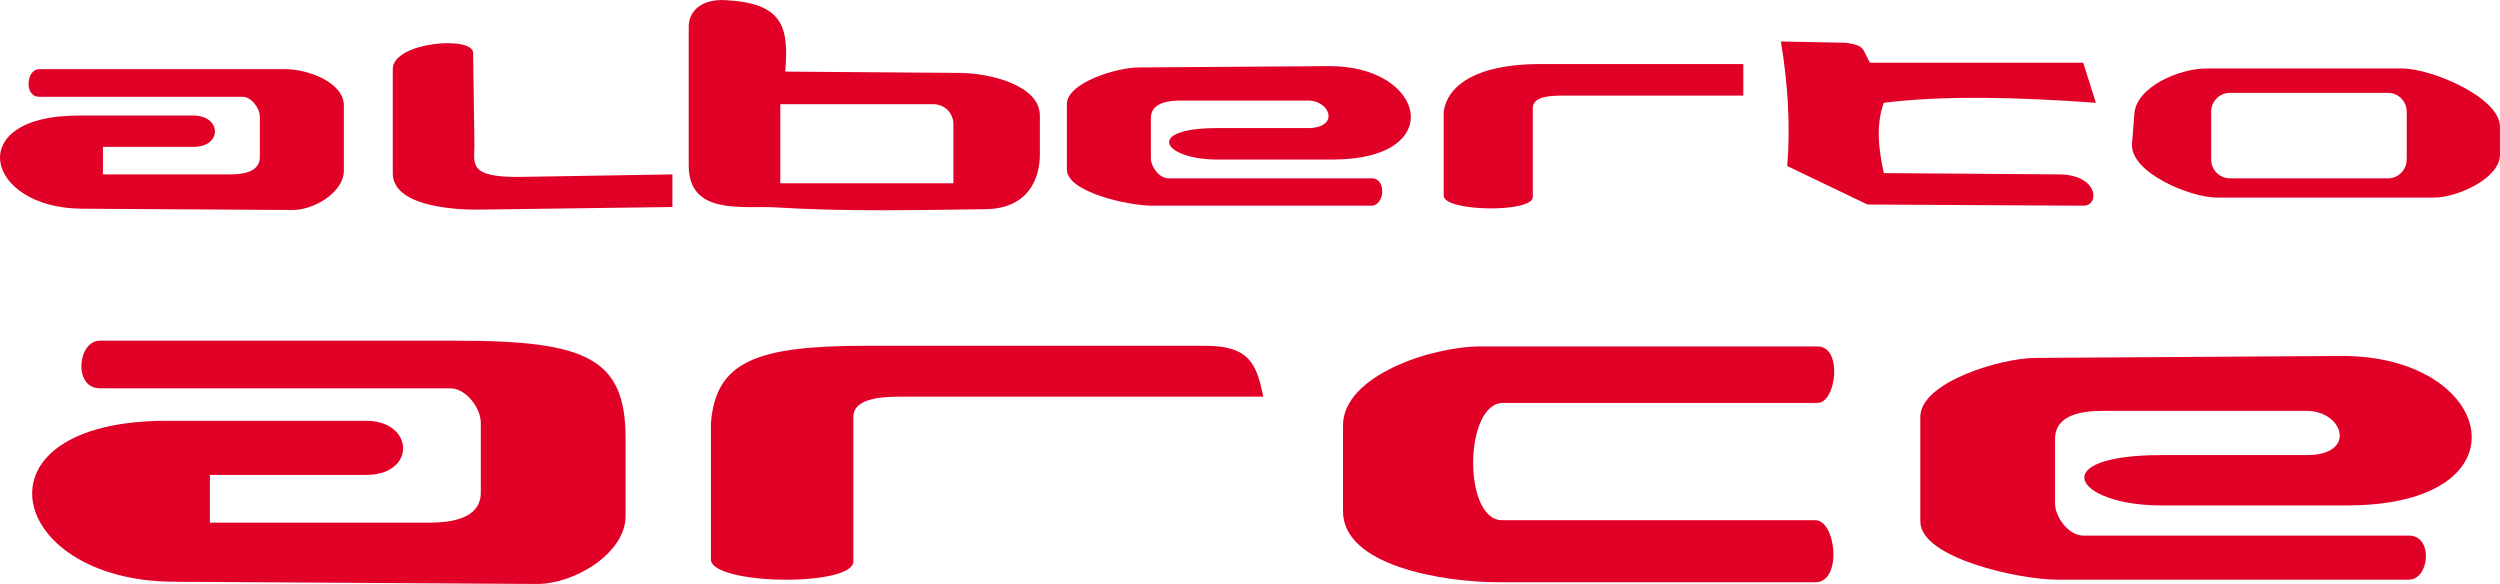 <?xml version="1.0" encoding="UTF-8"?>
<!DOCTYPE svg PUBLIC "-//W3C//DTD SVG 1.1//EN" "http://www.w3.org/Graphics/SVG/1.1/DTD/svg11.dtd">
<!-- Creator: CorelDRAW X8 -->
<svg xmlns="http://www.w3.org/2000/svg" xml:space="preserve" width="28.161mm" height="6.578mm" version="1.1" style="shape-rendering:geometricPrecision; text-rendering:geometricPrecision; image-rendering:optimizeQuality; fill-rule:evenodd; clip-rule:evenodd"
viewBox="0 0 19166 4477"
 xmlns:xlink="http://www.w3.org/1999/xlink">
 <defs>
  <style type="text/css">
   <![CDATA[
    .fil0 {fill:#E10026}
   ]]>
  </style>
 </defs>
 <g id="Capa_x0020_1">
  <g id="_2009459751856">
   <g id="_3142942748848">
    <path class="fil0" d="M2185 530l-1885 0c-99,0 -118,212 0,212l1558 0c68,0 134,86 134,154l0 307c0,122 -141,134 -231,134l-972 0 0 -211 694 0c224,0 215,-240 0,-240l-885 0c-886,0 -712,710 29,714l1615 10c166,1 394,-136 394,-302l0 -499c0,-177 -274,-279 -451,-279l0 0z"/>
    <path class="fil0" d="M3627 405c-2,-133 -616,-84 -616,125l0 799c0,239 423,281 664,278l1480 -20 0 -250 -1153 19c-421,8 -364,-102 -365,-250l-10 -701 0 0z"/>
    <path class="fil0" d="M6020 549c30,-353 -24,-525 -460,-548 -190,-10 -280,91 -280,202l0 1067c0,386 422,305 667,320 528,33 1074,21 1602,14 333,-2 423,-232 423,-421l0 -297c0,-232 -383,-326 -616,-327l-1336 -10 0 0zm-38 250l1175 0c84,0 152,68 152,152l0 454 -1327 0 0 -606 0 0z"/>
    <path class="fil0" d="M8832 1577l1683 0c99,0 119,-210 0,-210l-1558 0c-68,0 -134,-86 -134,-155l0 -307c0,-122 143,-134 231,-134l972 0c177,0 245,211 0,211l-694 0c-562,0 -417,241 0,241l886 0c885,0 713,-720 -29,-716l-1462 10c-165,1 -548,116 -548,282l0 500c0,176 477,278 654,278l-1 0z"/>
    <path class="fil0" d="M11068 1501l0 -643c24,-189 229,-367 740,-367l1557 0 0 242 -1374 0c-87,0 -240,0 -240,95l0 683c0,122 -683,112 -683,-10z"/>
    <path class="fil0" d="M15971 481l-1635 0c-61,-108 -35,-130 -182,-153l-501 -10c53,318 74,636 49,955l615 295 1654 9c128,2 119,-237 -183,-240l-1346 -10c-38,-179 -64,-358 0,-539 455,-57 1016,-44 1626,0l-97 -307 0 0z"/>
    <path class="fil0" d="M16363 871l-18 232c-16,216 439,412 654,412l1660 0c181,0 507,-148 507,-329l0 -214c0,-226 -526,-447 -750,-447l-1501 0c-206,0 -536,140 -552,346l0 0zm731 -159l1215 0c78,0 142,65 142,144l0 367c0,79 -64,144 -142,144l-1215 0c-78,0 -142,-65 -142,-144l0 -367c0,-79 64,-144 142,-144z"/>
    <path class="fil0" d="M15770 4444l2697 0c159,0 191,-338 0,-338l-2496 0c-110,0 -216,-139 -216,-247l0 -493c0,-196 227,-216 370,-216l1559 0c282,0 390,339 0,339l-1112 0c-902,0 -670,386 0,386l1419 0c1419,0 1142,-1154 -46,-1146l-2344 15c-265,2 -879,187 -879,452l0 801c0,284 765,447 1048,447l0 0z"/>
    <path class="fil0" d="M3513 2612l-2748 0c-171,0 -205,365 0,365l2688 0c117,0 233,148 233,267l0 531c0,210 -246,232 -400,232l-1677 0 0 -366 1197 0c388,0 370,-415 0,-415l-1528 0c-1528,0 -1229,1226 50,1234l2789 17c286,1 679,-235 679,-521l0 -592c0,-607 -281,-752 -1283,-752z"/>
    <path class="fil0" d="M5450 4288l0 -1044c39,-465 330,-593 1184,-593l2606 0c343,0 394,144 445,390l-2759 0c-137,0 -384,2 -384,156l0 1107c0,197 -1092,182 -1092,-16l0 0z"/>
    <path class="fil0" d="M10296 3261l0 659c0,414 753,544 1201,544l2420 0c210,0 159,-476 0,-476l-2402 0c-301,0 -291,-899 8,-899l2411 0c144,0 196,-433 0,-433l-2584 0c-379,0 -1054,226 -1054,605l0 0z"/>
   </g>
  </g>
 </g>
</svg>
